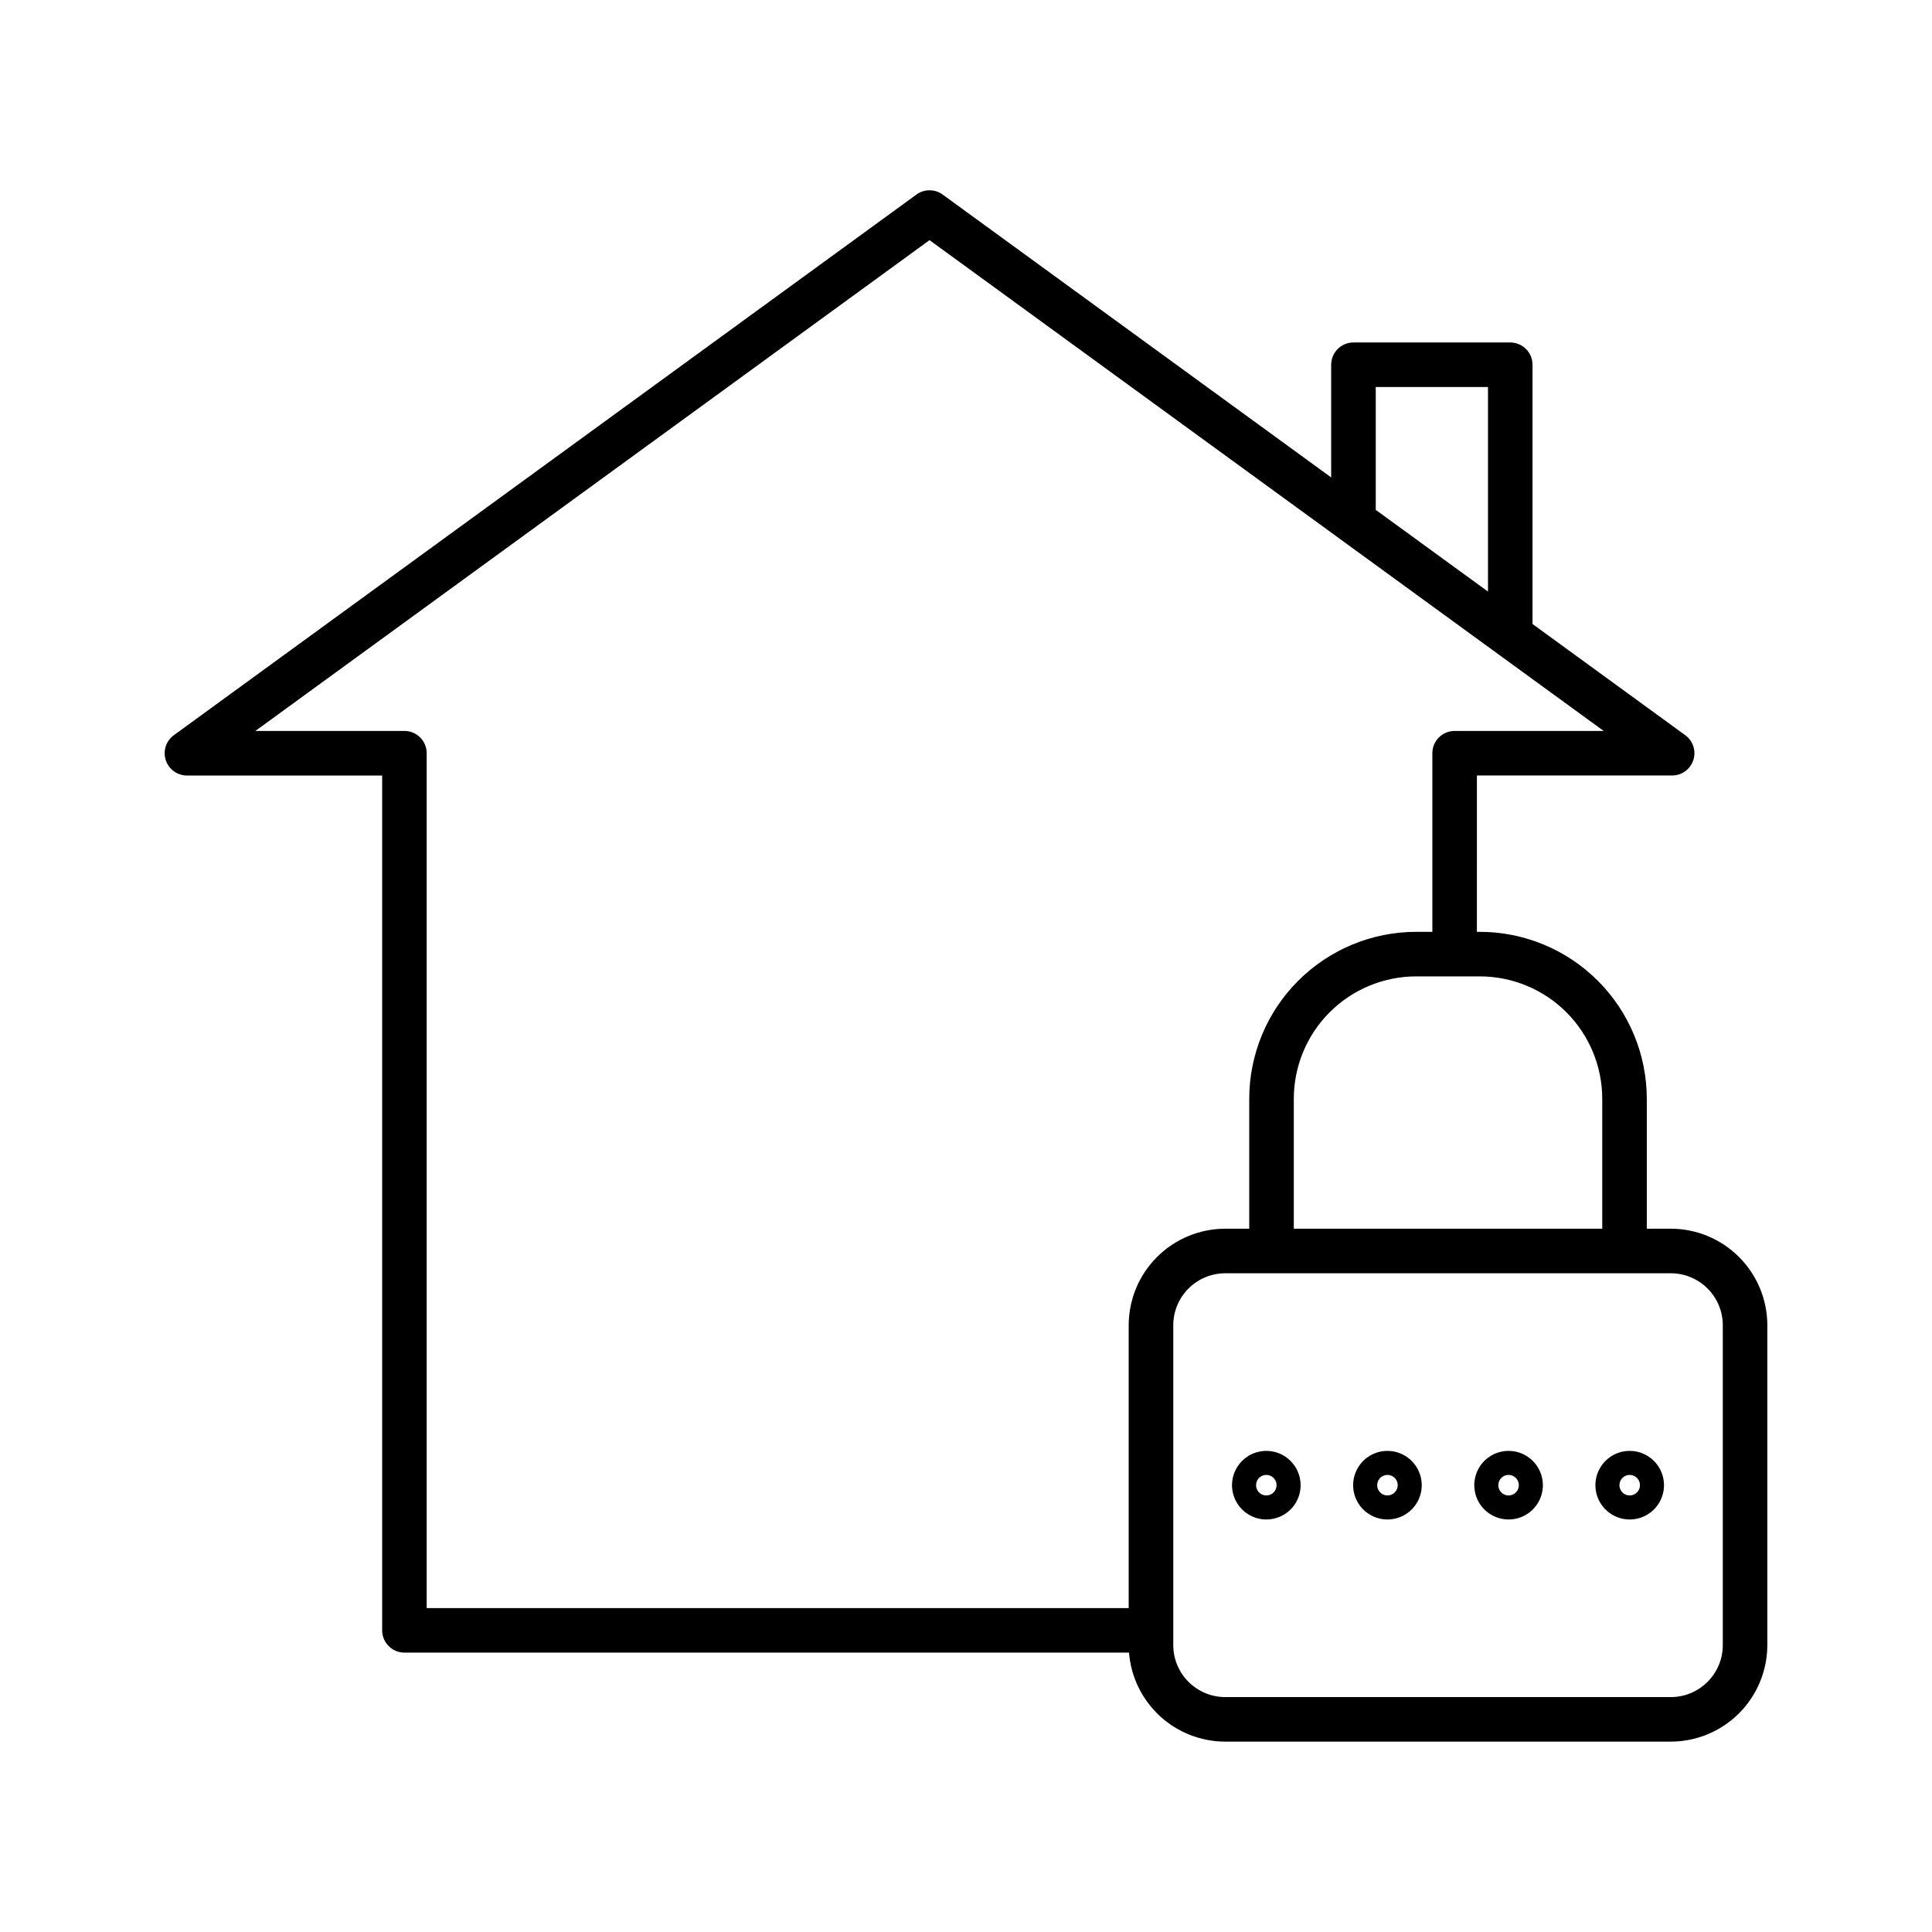 <?xml version="1.0" encoding="UTF-8"?>
<!-- The Best Svg Icon site in the world: iconSvg.co, Visit us! https://iconsvg.co -->
<svg fill="#000000" width="800px" height="800px" version="1.1" viewBox="144 144 512 512" xmlns="http://www.w3.org/2000/svg">
 <g>
  <path d="m586.78 469.62h-6.359v-34.441c-0.016-11.727-4.68-22.969-12.973-31.262s-19.535-12.957-31.266-12.969h-0.789l0.004-41.434h51.738c2.559 0 4.82-1.648 5.613-4.078 0.793-2.43-0.07-5.094-2.137-6.598l-40.48-29.473v-68.699c0-3.262-2.644-5.906-5.902-5.906h-41.551c-3.262 0-5.902 2.644-5.902 5.906v29.859l-102.96-74.965c-2.074-1.508-4.879-1.508-6.953 0l-196.8 143.28c-2.066 1.504-2.926 4.168-2.137 6.598 0.793 2.434 3.059 4.078 5.613 4.078h51.738v226.54c0 3.258 2.644 5.902 5.906 5.902h192.02c0.508 6.418 3.414 12.406 8.137 16.777 4.727 4.371 10.926 6.801 17.359 6.812h118.08c6.781-0.008 13.285-2.707 18.082-7.504 4.797-4.797 7.496-11.301 7.5-18.082v-84.762c-0.004-6.785-2.703-13.289-7.5-18.082-4.797-4.797-11.301-7.496-18.082-7.504zm-18.168-34.441v34.441h-81.742v-34.441c0.008-8.598 3.43-16.84 9.508-22.918s14.324-9.5 22.922-9.508h16.883c8.598 0.008 16.844 3.43 22.922 9.508 6.078 6.082 9.5 14.324 9.508 22.922zm-60.023-188.61h29.742v54.203l-29.742-21.648zm-257.41 91.141h-39.504l178.66-130.07 178.66 130.07h-39.504c-3.258 0-5.902 2.644-5.902 5.902v47.332h-4.289c-11.73 0.012-22.973 4.68-31.27 12.973-8.293 8.293-12.957 19.535-12.969 31.266v34.441h-6.359l-0.004-0.004c-6.781 0.008-13.285 2.707-18.082 7.504-4.797 4.797-7.492 11.297-7.5 18.082v74.953h-186.04v-226.55c0-3.258-2.641-5.902-5.902-5.902zm349.38 242.26c-0.008 7.606-6.172 13.77-13.777 13.777h-118.08c-7.602-0.012-13.766-6.172-13.773-13.777v-84.762c0.008-7.606 6.172-13.77 13.773-13.777h118.08c7.606 0.008 13.77 6.172 13.777 13.777z"/>
  <path d="m511.69 528.5c-3.676 0-6.992 2.215-8.398 5.609-1.41 3.398-0.633 7.309 1.969 9.906 2.602 2.602 6.508 3.379 9.906 1.973 3.398-1.406 5.613-4.723 5.613-8.398-0.008-5.019-4.074-9.086-9.09-9.09zm0 11.809c-1.102 0-2.094-0.664-2.512-1.68-0.422-1.016-0.191-2.184 0.586-2.961 0.781-0.781 1.949-1.012 2.965-0.59s1.68 1.41 1.68 2.512c-0.004 1.5-1.219 2.715-2.719 2.719z"/>
  <path d="m543.79 528.5c-3.68 0-6.992 2.215-8.398 5.609-1.406 3.398-0.629 7.309 1.969 9.906 2.602 2.602 6.512 3.379 9.906 1.973 3.398-1.406 5.613-4.723 5.613-8.398-0.008-5.019-4.074-9.086-9.09-9.09zm0 11.809c-1.102 0-2.094-0.664-2.512-1.68-0.422-1.016-0.188-2.184 0.59-2.965 0.777-0.777 1.945-1.008 2.961-0.586s1.68 1.41 1.68 2.512c-0.004 1.5-1.219 2.715-2.719 2.719z"/>
  <path d="m479.59 528.5c-3.68 0-6.992 2.215-8.398 5.609-1.41 3.398-0.633 7.309 1.969 9.906 2.598 2.602 6.508 3.379 9.906 1.973 3.398-1.406 5.613-4.723 5.613-8.398-0.008-5.019-4.074-9.086-9.09-9.09zm0 11.809c-1.102 0-2.094-0.664-2.516-1.68-0.418-1.016-0.188-2.184 0.59-2.961 0.777-0.781 1.949-1.012 2.965-0.59s1.68 1.41 1.676 2.512c0 1.5-1.215 2.715-2.715 2.719z"/>
  <path d="m575.89 528.5c-3.676 0-6.992 2.215-8.398 5.609-1.406 3.398-0.629 7.309 1.969 9.906 2.602 2.602 6.512 3.379 9.906 1.973 3.398-1.406 5.613-4.723 5.613-8.398-0.004-5.019-4.074-9.086-9.09-9.09zm0 11.809c-1.102 0-2.09-0.664-2.512-1.68-0.422-1.016-0.188-2.184 0.59-2.965 0.777-0.777 1.945-1.008 2.961-0.586s1.68 1.41 1.68 2.512c-0.004 1.5-1.219 2.715-2.719 2.719z"/>
 </g>
</svg>